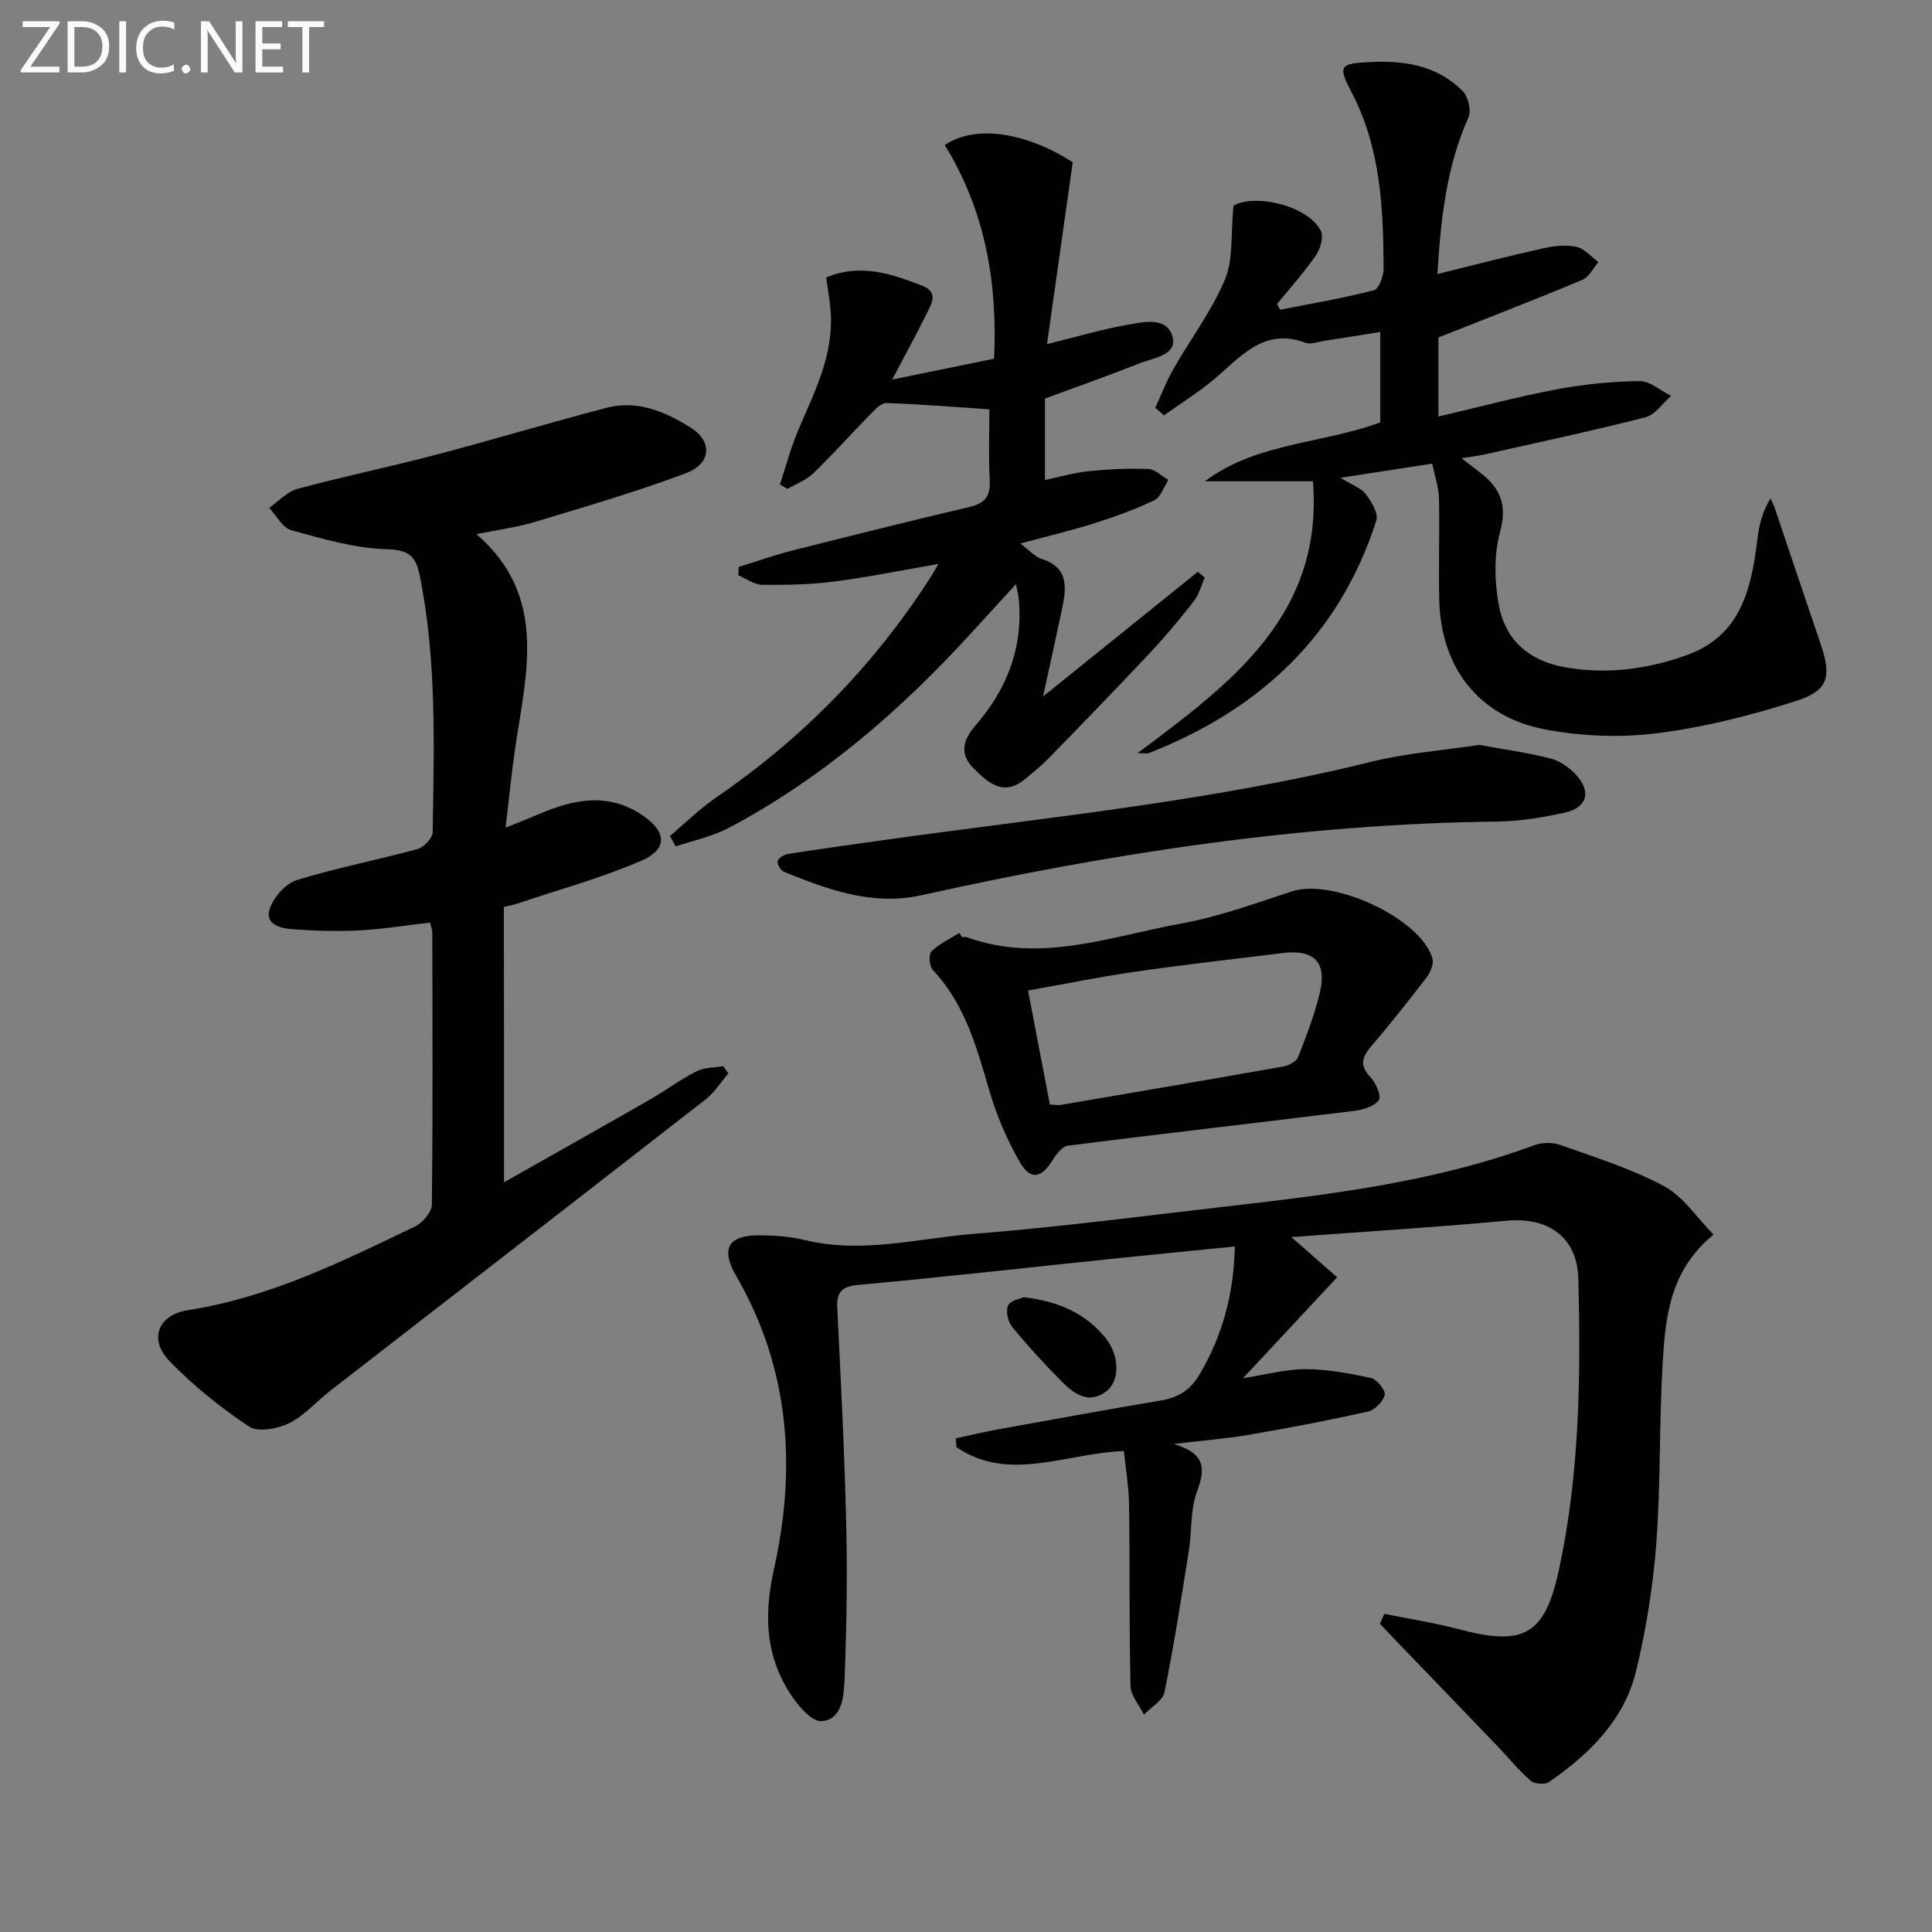 <svg enable-background="new 0 0 400 400" viewBox="0 0 400 400" xmlns="http://www.w3.org/2000/svg"><rect x="0" y="0" width="400" height="400" fill="#808080" stroke="none"/><path d="m286.62 334.13c5.11 1.04 10.3 1.83 15.33 3.16 13.59 3.61 17.9 1.28 20.85-12.46 4.26-19.82 4.49-39.96 3.97-60.1-.22-8.63-6.25-12.78-14.84-11.99-14.52 1.34-29.07 2.23-44.56 3.39 3.37 2.96 6.02 5.29 9.47 8.31-6.51 6.98-12.67 13.59-19.47 20.89 4.78-.73 8.87-1.87 12.96-1.86 4.52.02 9.09.86 13.53 1.84 1.23.27 3.05 2.56 2.83 3.51-.32 1.38-2.08 3.12-3.51 3.44-8.09 1.81-16.24 3.36-24.41 4.77-4.69.81-9.46 1.18-15.77 1.93 6.66 1.96 6.57 5.19 4.82 9.87-1.41 3.76-1.03 8.15-1.68 12.23-1.56 9.79-3.08 19.59-5.05 29.3-.36 1.76-2.77 3.1-4.23 4.64-.98-1.97-2.75-3.93-2.8-5.93-.3-12.49-.12-24.99-.3-37.48-.05-3.75-.7-7.48-1.07-11.17-12.05.44-23.74 6.61-34.67-.79-.05-.61-.09-1.23-.14-1.84 2.93-.63 5.84-1.33 8.78-1.86 11.27-2.04 22.54-4.09 33.83-6 3.51-.6 5.98-2.18 7.83-5.31 4.77-8.04 7.12-16.67 7.34-26.55-8.14.82-16 1.58-23.85 2.39-18 1.87-36 3.9-54.02 5.56-3.5.32-4.61 1.42-4.44 4.81.72 14.78 1.49 29.56 1.84 44.35.26 10.65.1 21.32-.31 31.96-.14 3.64-.31 8.95-4.82 9.2-2.32.13-5.57-4.06-7.25-6.96-4.44-7.67-4.52-15.76-2.56-24.54 4.68-21.02 3.25-41.57-7.84-60.69-3.24-5.6-1.69-8.44 4.86-8.39 3.13.02 6.35.24 9.38.98 11.87 2.89 23.5-.39 35.17-1.3 17.04-1.34 34.02-3.57 51.01-5.53 21.92-2.53 43.85-5.06 64.76-12.78 1.61-.59 3.78-.68 5.37-.11 7.29 2.6 14.79 4.93 21.56 8.56 3.99 2.13 6.77 6.51 10.25 10.03-9.01 7.38-9.95 16.94-10.52 26.38-.75 12.45-.4 24.97-1.32 37.4-.66 8.89-2.09 17.82-4.17 26.5-2.45 10.2-9.68 17.27-18.07 23.07-.85.59-3.03.4-3.82-.3-2.6-2.3-4.81-5.03-7.22-7.54-6.78-7.07-13.59-14.12-20.39-21.18-1.2-1.25-2.38-2.51-3.57-3.76.32-.7.63-1.38.93-2.05z" fill="#010100"/><path d="m104.35 244.78c10.24-5.8 20.18-11.38 30.07-17.05 3.31-1.9 6.4-4.2 9.79-5.93 1.61-.82 3.68-.74 5.54-1.06.35.5.7 1 1.05 1.49-1.55 1.81-2.85 3.93-4.69 5.37-25.85 20.15-51.78 40.2-77.68 60.3-2.89 2.24-5.39 5.19-8.58 6.76-2.39 1.18-6.44 1.92-8.3.69-5.89-3.93-11.53-8.46-16.46-13.55-4.34-4.49-2.41-9.58 3.83-10.55 16.87-2.62 31.9-10.06 47.01-17.33 1.57-.76 3.46-2.96 3.48-4.52.22-18.82.13-37.64.09-56.47 0-.48-.23-.96-.47-1.92-4.86.56-9.75 1.36-14.66 1.62-4.61.24-9.27.09-13.88-.25-2.46-.18-5.78-1.01-4.62-4.3.84-2.38 3.27-5.16 5.58-5.87 8.2-2.54 16.69-4.15 24.98-6.42 1.32-.36 3.14-2.27 3.15-3.49.27-17.78.88-35.59-2.69-53.19-.79-3.9-2.2-5.28-6.79-5.4-6.64-.18-13.3-2.15-19.79-3.93-1.82-.5-3.07-3.03-4.59-4.63 1.95-1.35 3.72-3.36 5.87-3.94 9.44-2.55 19.03-4.52 28.49-7.01 11.87-3.12 23.62-6.67 35.49-9.77 6.39-1.67 12.21.81 17.45 4.12 4.55 2.88 4.24 7.45-1.02 9.43-10.21 3.83-20.71 6.89-31.16 10.05-3.75 1.14-7.7 1.64-12.19 2.56 14.77 12.78 10.33 28.61 8.04 44.12-.77 5.2-1.27 10.43-2.02 16.66 2.98-1.21 4.92-1.98 6.85-2.8 7.14-3.04 14.24-4.6 21.35.12 5.15 3.42 5.49 7.11-.1 9.52-8.32 3.59-17.14 6-25.76 8.9-.77.26-1.59.39-2.69.66.03 18.79.03 37.5.03 57.01z" fill="#010100"/><path d="m296.54 95.99c-6.54 1.01-12.23 1.88-19.01 2.93 2.43 1.5 4.28 2.11 5.25 3.39 1.17 1.54 2.64 4 2.17 5.47-7.64 23.84-24.16 39.15-47.07 48.13-.41.16-.95.02-2.37.02 19.5-14.54 38.51-28.68 36.32-56.28-7.76 0-15.07 0-22.38 0 10.75-8.06 24.19-7.72 36.32-12.2 0-5.98 0-12.11 0-18.72-3.89.62-7.72 1.24-11.55 1.83-1.31.2-2.82.82-3.92.41-8.61-3.22-13.33 2.83-18.81 7.45-3.29 2.77-6.98 5.06-10.49 7.57-.6-.52-1.21-1.04-1.81-1.56 1.24-2.69 2.3-5.5 3.77-8.06 3.53-6.2 7.94-12 10.66-18.52 1.76-4.22 1.18-9.42 1.75-15.24 4.06-2.51 15.16-.3 18.08 5.14.66 1.22-.08 3.78-1.02 5.14-2.42 3.52-5.31 6.71-8.02 10.03.2.4.4.81.6 1.21 6.49-1.28 13.03-2.39 19.43-4.03 1.02-.26 2.03-2.93 2.02-4.48-.06-12.5-.6-24.94-6.58-36.41-2.93-5.61-2.55-6.04 3.64-6.36 7.23-.37 14.06.68 19.34 6.03 1.14 1.15 1.79 4.05 1.15 5.47-4.56 10.22-5.71 21-6.41 32.38 7.52-1.85 14.66-3.7 21.86-5.31 2.24-.5 4.72-.78 6.91-.31 1.67.35 3.06 2.04 4.57 3.14-1.1 1.27-1.94 3.12-3.33 3.7-9.59 4.01-19.29 7.76-29.8 11.92v16.37c8.32-1.95 16.29-4.08 24.38-5.61 5.66-1.07 11.47-1.66 17.23-1.73 2.18-.03 4.39 1.99 6.59 3.07-1.77 1.52-3.32 3.91-5.35 4.43-11.08 2.83-22.27 5.21-33.42 7.72-1.25.28-2.53.41-4.65.75 1.76 1.36 2.87 2.22 3.99 3.08 4.08 3.14 5.5 6.63 4 12.14-1.29 4.75-1.17 10.24-.28 15.14 1.3 7.12 6.06 11.51 13.5 12.88 8.78 1.6 17.27.47 25.49-2.5 11.18-4.04 13.34-13.81 14.57-24.06.34-2.84 1.02-5.65 2.72-8.38.3.7.64 1.38.89 2.1 3.17 9.38 6.31 18.77 9.5 28.14 2.24 6.57 1.63 9.55-4.99 11.68-9.4 3.03-19.14 5.48-28.92 6.72-7.59.96-15.64.64-23.16-.79-13.85-2.64-21.65-12.89-21.93-27.02-.14-6.96.1-13.92-.05-20.87-.06-2.25-.85-4.48-1.38-7.14z" fill="#010100"/><path d="m184.73 78.58c7.72-1.58 14.03-2.87 21.08-4.31.75-15.54-1.78-30.59-10.21-44.23 6.3-4.33 16.92-2.62 26.5 3.55-1.78 12.56-3.51 24.8-5.33 37.66 6.04-1.49 11.07-2.99 16.21-3.92 3.48-.63 8.48-1.92 9.73 2.24 1.2 4.01-3.89 4.5-6.77 5.65-6.27 2.49-12.64 4.73-19.59 7.31v16.85c3.04-.64 6-1.51 9.02-1.82 4.1-.42 8.25-.62 12.37-.46 1.41.05 2.78 1.47 4.16 2.26-.95 1.45-1.58 3.58-2.92 4.22-4.01 1.92-8.24 3.44-12.49 4.78-4.72 1.5-9.55 2.63-15.24 4.17 1.84 1.37 2.96 2.71 4.38 3.17 5.74 1.85 5.16 6.07 4.23 10.48-1.19 5.64-2.44 11.27-3.9 18.01 11.29-9.09 21.66-17.45 32.04-25.81.48.39.96.79 1.44 1.18-.74 1.64-1.19 3.51-2.26 4.89-2.86 3.67-5.84 7.26-9.02 10.65-6.95 7.4-14.02 14.69-21.1 21.96-1.5 1.54-3.2 2.9-4.86 4.26-4.5 3.69-7.67.72-10.69-2.31-3.03-3.04-1.96-6.03.47-8.83 6.5-7.51 9.87-16.08 8.95-26.13-.07-.76-.27-1.51-.58-3.11-3.42 3.73-6.29 6.86-9.15 10-14.67 16.09-30.95 30.2-50.28 40.45-3.4 1.8-7.34 2.6-11.02 3.86-.4-.72-.79-1.44-1.19-2.16 3.17-2.68 6.14-5.65 9.55-7.98 17.82-12.19 32.62-27.28 44.3-45.44.43-.67.83-1.37 1.75-2.91-7.75 1.34-14.64 2.75-21.59 3.64-4.92.63-9.92.74-14.89.68-1.67-.02-3.32-1.28-4.98-1.97.03-.58.06-1.15.1-1.73 3.69-1.14 7.33-2.45 11.06-3.39 12.22-3.1 24.45-6.14 36.71-9.03 3.14-.74 4.35-2.16 4.19-5.45-.26-5.3-.07-10.61-.07-14.76-7.44-.5-14.37-1.08-21.3-1.3-1.12-.04-2.43 1.39-3.4 2.39-3.96 4.03-7.72 8.26-11.78 12.18-1.45 1.4-3.53 2.15-5.32 3.2-.52-.31-1.04-.61-1.56-.92 1.24-3.75 2.23-7.61 3.78-11.24 3.32-7.79 7.28-15.38 6.74-24.22-.15-2.43-.61-4.85-.95-7.39 7.06-2.96 13.45-.79 19.82 1.68 3.46 1.34 2.06 3.64 1.06 5.67-2.13 4.29-4.42 8.48-7.2 13.78z" fill="#010100"/><path d="m199.17 194.03c.33 0 .7-.09.99.01 15.2 5.5 29.77-.18 44.41-2.84 7.78-1.41 15.33-4.17 22.89-6.65 8.54-2.79 26.7 5.59 29.11 13.87.32 1.12-.4 2.88-1.19 3.92-3.73 4.88-7.56 9.69-11.55 14.36-1.95 2.28-2.3 4-.05 6.36 1.11 1.17 2.27 3.93 1.7 4.7-.96 1.3-3.24 2-5.05 2.23-19.76 2.44-39.54 4.7-59.29 7.2-1.2.15-2.47 1.79-3.23 3.03-2.26 3.67-4.53 4.21-6.71.48-2.72-4.66-4.87-9.79-6.39-14.97-2.62-8.97-5.05-17.88-11.71-24.95-.71-.75-.87-3.2-.26-3.8 1.63-1.59 3.83-2.6 5.8-3.83.18.3.35.59.53.88zm18.19 34.64c1.03.05 1.7.19 2.32.08 15.36-2.62 30.73-5.23 46.07-7.96 1.12-.2 2.65-1.03 3.01-1.95 1.73-4.44 3.5-8.93 4.55-13.56 1.39-6.12-1.35-8.74-7.66-7.97-10.2 1.25-20.42 2.41-30.59 3.87-7.31 1.05-14.57 2.54-22.21 3.9 1.6 8.36 3.05 15.94 4.51 23.59z" fill="#010100"/><path d="m306.28 154.22c5.01.92 9.94 1.59 14.73 2.81 1.96.5 3.95 1.9 5.33 3.42 3.2 3.52 2.24 6.78-2.42 7.81-4.51.99-9.17 1.77-13.77 1.83-40.41.46-80.08 6.53-119.43 15.27-10.03 2.23-19.34-1.16-28.46-4.89-.66-.27-1.41-1.61-1.25-2.21.18-.65 1.34-1.33 2.15-1.46 6.56-1.03 13.15-1.94 19.73-2.86 33.85-4.75 67.93-8.02 101.24-16.28 7.21-1.76 14.72-2.31 22.15-3.44z" fill="#010100"/><path d="m211.98 268.57c7.29.88 12.72 3.36 16.83 8.34 2.97 3.6 3.18 8.98.16 11.21-3.61 2.67-6.64.45-9.14-2.08-3.59-3.62-7.06-7.39-10.29-11.34-.87-1.07-1.36-3.31-.82-4.43.52-1.08 2.6-1.4 3.26-1.7z" fill="#010100"/><g fill="#fafafa"><path d="m12.4 4.8-6.1 9h6v1.2h-8v-.5l6.1-8.9h-5.7v-1.2h7.6v.4z"/><path d="m14 15v-10.6h3c1.6 0 2.9.5 4 1.4s1.6 2.2 1.6 3.8-.5 3-1.6 3.9-2.4 1.5-4 1.5zm1.4-9.4v8.2h1.6c1.3 0 2.4-.4 3.1-1.1s1.1-1.8 1.1-3.1-.4-2.3-1.2-3-1.8-1-3.1-1z"/><path d="m26.1 4.4v10.6h-1.4v-10.6z"/><path d="m36.1 14.6c-.8.4-1.8.6-2.9.6-1.5 0-2.7-.5-3.6-1.4s-1.4-2.2-1.4-3.8c0-1.7.5-3.1 1.5-4.1s2.3-1.6 3.9-1.6c1 0 1.8.1 2.5.4v1.4c-.8-.4-1.6-.6-2.5-.6-1.2 0-2.1.4-2.9 1.2s-1.1 1.8-1.1 3.2c0 1.3.3 2.3 1 3s1.6 1.1 2.7 1.1c1 0 2-.2 2.7-.7v1.3z"/><path d="m37.6 14.3c0-.2.1-.5.3-.6s.4-.3.6-.3c.3 0 .5.1.6.3s.3.4.3.6-.1.4-.3.6-.4.3-.6.3c-.3 0-.5-.1-.6-.3s-.3-.4-.3-.6z"/><path d="m50.2 15h-1.6l-5.3-8.2c-.2-.2-.3-.5-.4-.7 0 .2.1.7.1 1.5v7.4h-1.4v-10.6h1.7l5.2 8.1c.2.4.4.6.4.7 0-.3-.1-.8-.1-1.5v-7.3h1.4z"/><path d="m58.6 15h-5.7v-10.6h5.5v1.2h-4.1v3.4h3.8v1.2h-3.8v3.6h4.3z"/><path d="m67.1 5.6h-3.1v9.4h-1.4v-9.4h-3v-1.2h7.5z"/></g></svg>